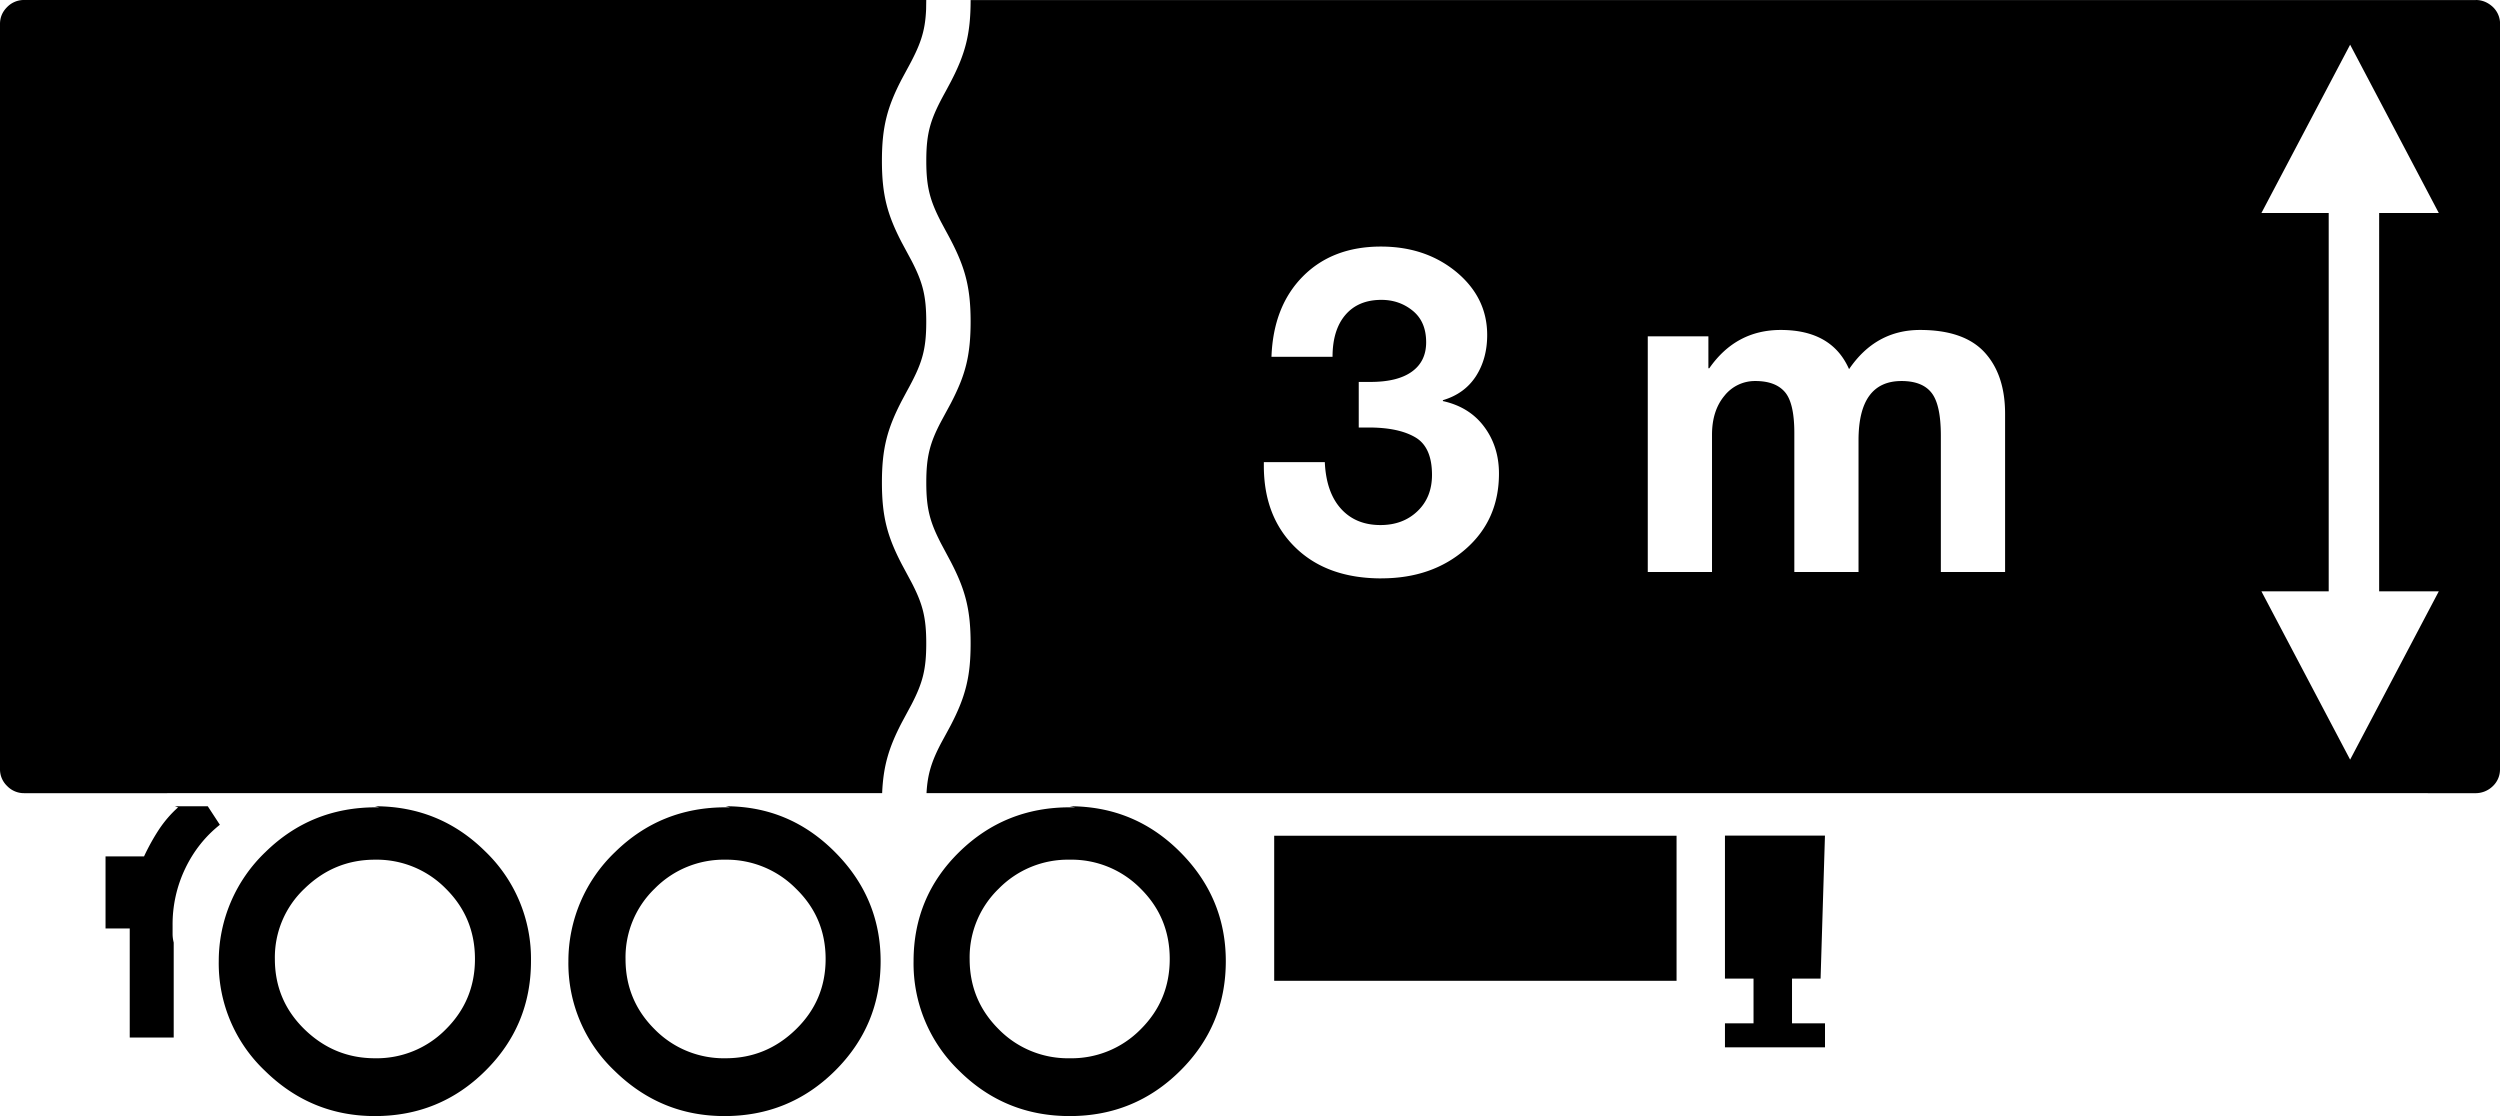 <svg width="56" height="25" xmlns="http://www.w3.org/2000/svg"><path d="M40.781 21.92h-.64v1.003h.739v.537h-2.241v-.537h.64V21.92h-.64v-3.202h2.24l-.098 3.202ZM3.916 18.06h.738l.271.415c-.328.26-.587.587-.775.978a2.884 2.884 0 0 0-.284 1.27v.196c0 .065.009.13.025.195v2.126h-.985v-2.443h-.542v-1.613h.862c.099-.212.21-.412.332-.599.124-.187.267-.354.431-.5l-.073-.025Zm4.482 5.645a2.17 2.17 0 0 0 1.588-.648c.435-.432.653-.957.653-1.576 0-.62-.218-1.145-.653-1.576a2.17 2.17 0 0 0-1.588-.648c-.608 0-1.133.216-1.577.648a2.117 2.117 0 0 0-.664 1.576c0 .619.221 1.144.664 1.576.444.432.97.648 1.577.648Zm0-5.645c.968 0 1.793.338 2.474 1.014a3.332 3.332 0 0 1 1.022 2.456c0 .961-.34 1.78-1.022 2.456-.68.676-1.506 1.014-2.474 1.014-.953 0-1.774-.338-2.463-1.014A3.313 3.313 0 0 1 4.9 21.53a3.378 3.378 0 0 1 1.046-2.444c.682-.668 1.507-1.002 2.475-1.002h.074l-.098-.024Zm7.855 5.645c.608 0 1.133-.216 1.576-.648.444-.432.665-.957.665-1.576 0-.62-.221-1.145-.665-1.576a2.183 2.183 0 0 0-1.576-.648 2.17 2.17 0 0 0-1.588.648 2.137 2.137 0 0 0-.653 1.576c0 .619.218 1.144.653 1.576a2.17 2.17 0 0 0 1.588.648Zm0-5.645c.953 0 1.77.342 2.45 1.026.682.684 1.023 1.499 1.023 2.444 0 .961-.341 1.78-1.022 2.456-.682.676-1.507 1.014-2.475 1.014-.953 0-1.773-.338-2.463-1.014a3.313 3.313 0 0 1-1.034-2.456 3.378 3.378 0 0 1 1.046-2.444c.682-.668 1.507-1.002 2.475-1.002h.099l-.099-.024Zm7.708 5.645a2.17 2.17 0 0 0 1.589-.648c.435-.432.652-.957.652-1.576 0-.62-.217-1.145-.652-1.576a2.17 2.17 0 0 0-1.589-.648 2.17 2.17 0 0 0-1.588.648 2.137 2.137 0 0 0-.653 1.576c0 .619.218 1.144.653 1.576a2.17 2.17 0 0 0 1.588.648Zm0-5.645c.969 0 1.794.342 2.475 1.026.682.684 1.022 1.499 1.022 2.444 0 .961-.34 1.78-1.022 2.456-.681.676-1.506 1.014-2.475 1.014-.968 0-1.793-.338-2.475-1.014a3.332 3.332 0 0 1-1.022-2.456c0-.961.341-1.776 1.022-2.444.682-.668 1.507-1.002 2.475-1.002h.123l-.123-.024Zm13.594 3.91h-9.013v-3.25h9.013v3.25ZM55.458 0c.132 0 .25.045.357.134A.52.52 0 0 1 56 .49v16.74a.515.515 0 0 1-.16.379.553.553 0 0 1-.406.158l-34.68-.001c.023-.425.112-.704.325-1.115l.219-.407c.323-.623.444-1.065.444-1.83 0-.766-.121-1.208-.444-1.83l-.218-.408c-.253-.487-.331-.788-.331-1.367s.078-.88.33-1.366l.219-.407c.323-.623.444-1.065.444-1.83 0-.85-.15-1.3-.56-2.044l-.103-.192c-.252-.487-.33-.788-.33-1.367 0-.651.098-.95.434-1.558l.115-.215c.323-.622.444-1.064.444-1.829h33.716Zm-34.71 0-.003.205c-.021.516-.133.813-.43 1.353l-.116.215c-.323.622-.444 1.064-.444 1.829 0 .765.121 1.207.444 1.83l.219.407c.252.487.33.788.33 1.366 0 .652-.098.95-.434 1.558l-.115.215c-.323.623-.444 1.065-.444 1.83 0 .765.121 1.208.444 1.83l.219.408c.252.486.33.787.33 1.366 0 .58-.078.881-.33 1.368l-.219.407c-.286.552-.413.962-.439 1.58H.542a.523.523 0 0 1-.382-.16.515.515 0 0 1-.16-.378V.538C0 .39.053.265.16.158A.523.523 0 0 1 .542 0h20.207Zm31.895 1.001-1.987 3.77h1.507v8.475h-1.507l1.987 3.77 1.986-3.77h-1.336V4.771h1.336l-1.986-3.77Zm-21.7 11.954c.756 0 1.384-.217 1.884-.653.5-.436.75-1 .75-1.695 0-.401-.11-.75-.33-1.046-.219-.296-.528-.489-.926-.577v-.02c.324-.096.57-.275.74-.537.168-.262.252-.57.252-.924 0-.558-.23-1.027-.688-1.409-.46-.38-1.024-.571-1.692-.571-.723 0-1.306.223-1.748.668-.442.446-.677 1.047-.704 1.802h1.368c0-.401.096-.714.288-.939.193-.225.461-.337.806-.337.27 0 .505.082.704.245.2.164.299.398.299.705 0 .286-.107.505-.32.658-.212.153-.521.23-.926.23h-.264v1.021h.223c.446 0 .794.073 1.044.22.25.146.374.427.374.842 0 .333-.108.604-.324.811-.216.208-.493.312-.83.312-.372 0-.667-.123-.887-.368-.22-.245-.34-.592-.36-1.041H28.31v.082c0 .762.236 1.373.709 1.832.473.46 1.114.69 1.925.69Zm7.406-.142V9.739c0-.36.093-.651.278-.873a.87.87 0 0 1 .694-.331c.297 0 .517.081.659.245.142.163.213.47.213.918v3.115h1.438V9.862c0-.885.321-1.327.963-1.327.31 0 .535.088.673.265.139.177.208.497.208.96v3.053h1.439V9.27c0-.586-.154-1.045-.461-1.379-.308-.333-.789-.5-1.444-.5-.662 0-1.192.293-1.59.878-.257-.585-.767-.878-1.53-.878-.669 0-1.203.286-1.601.858h-.02v-.715H36.91v5.279h1.439Z"/></svg>